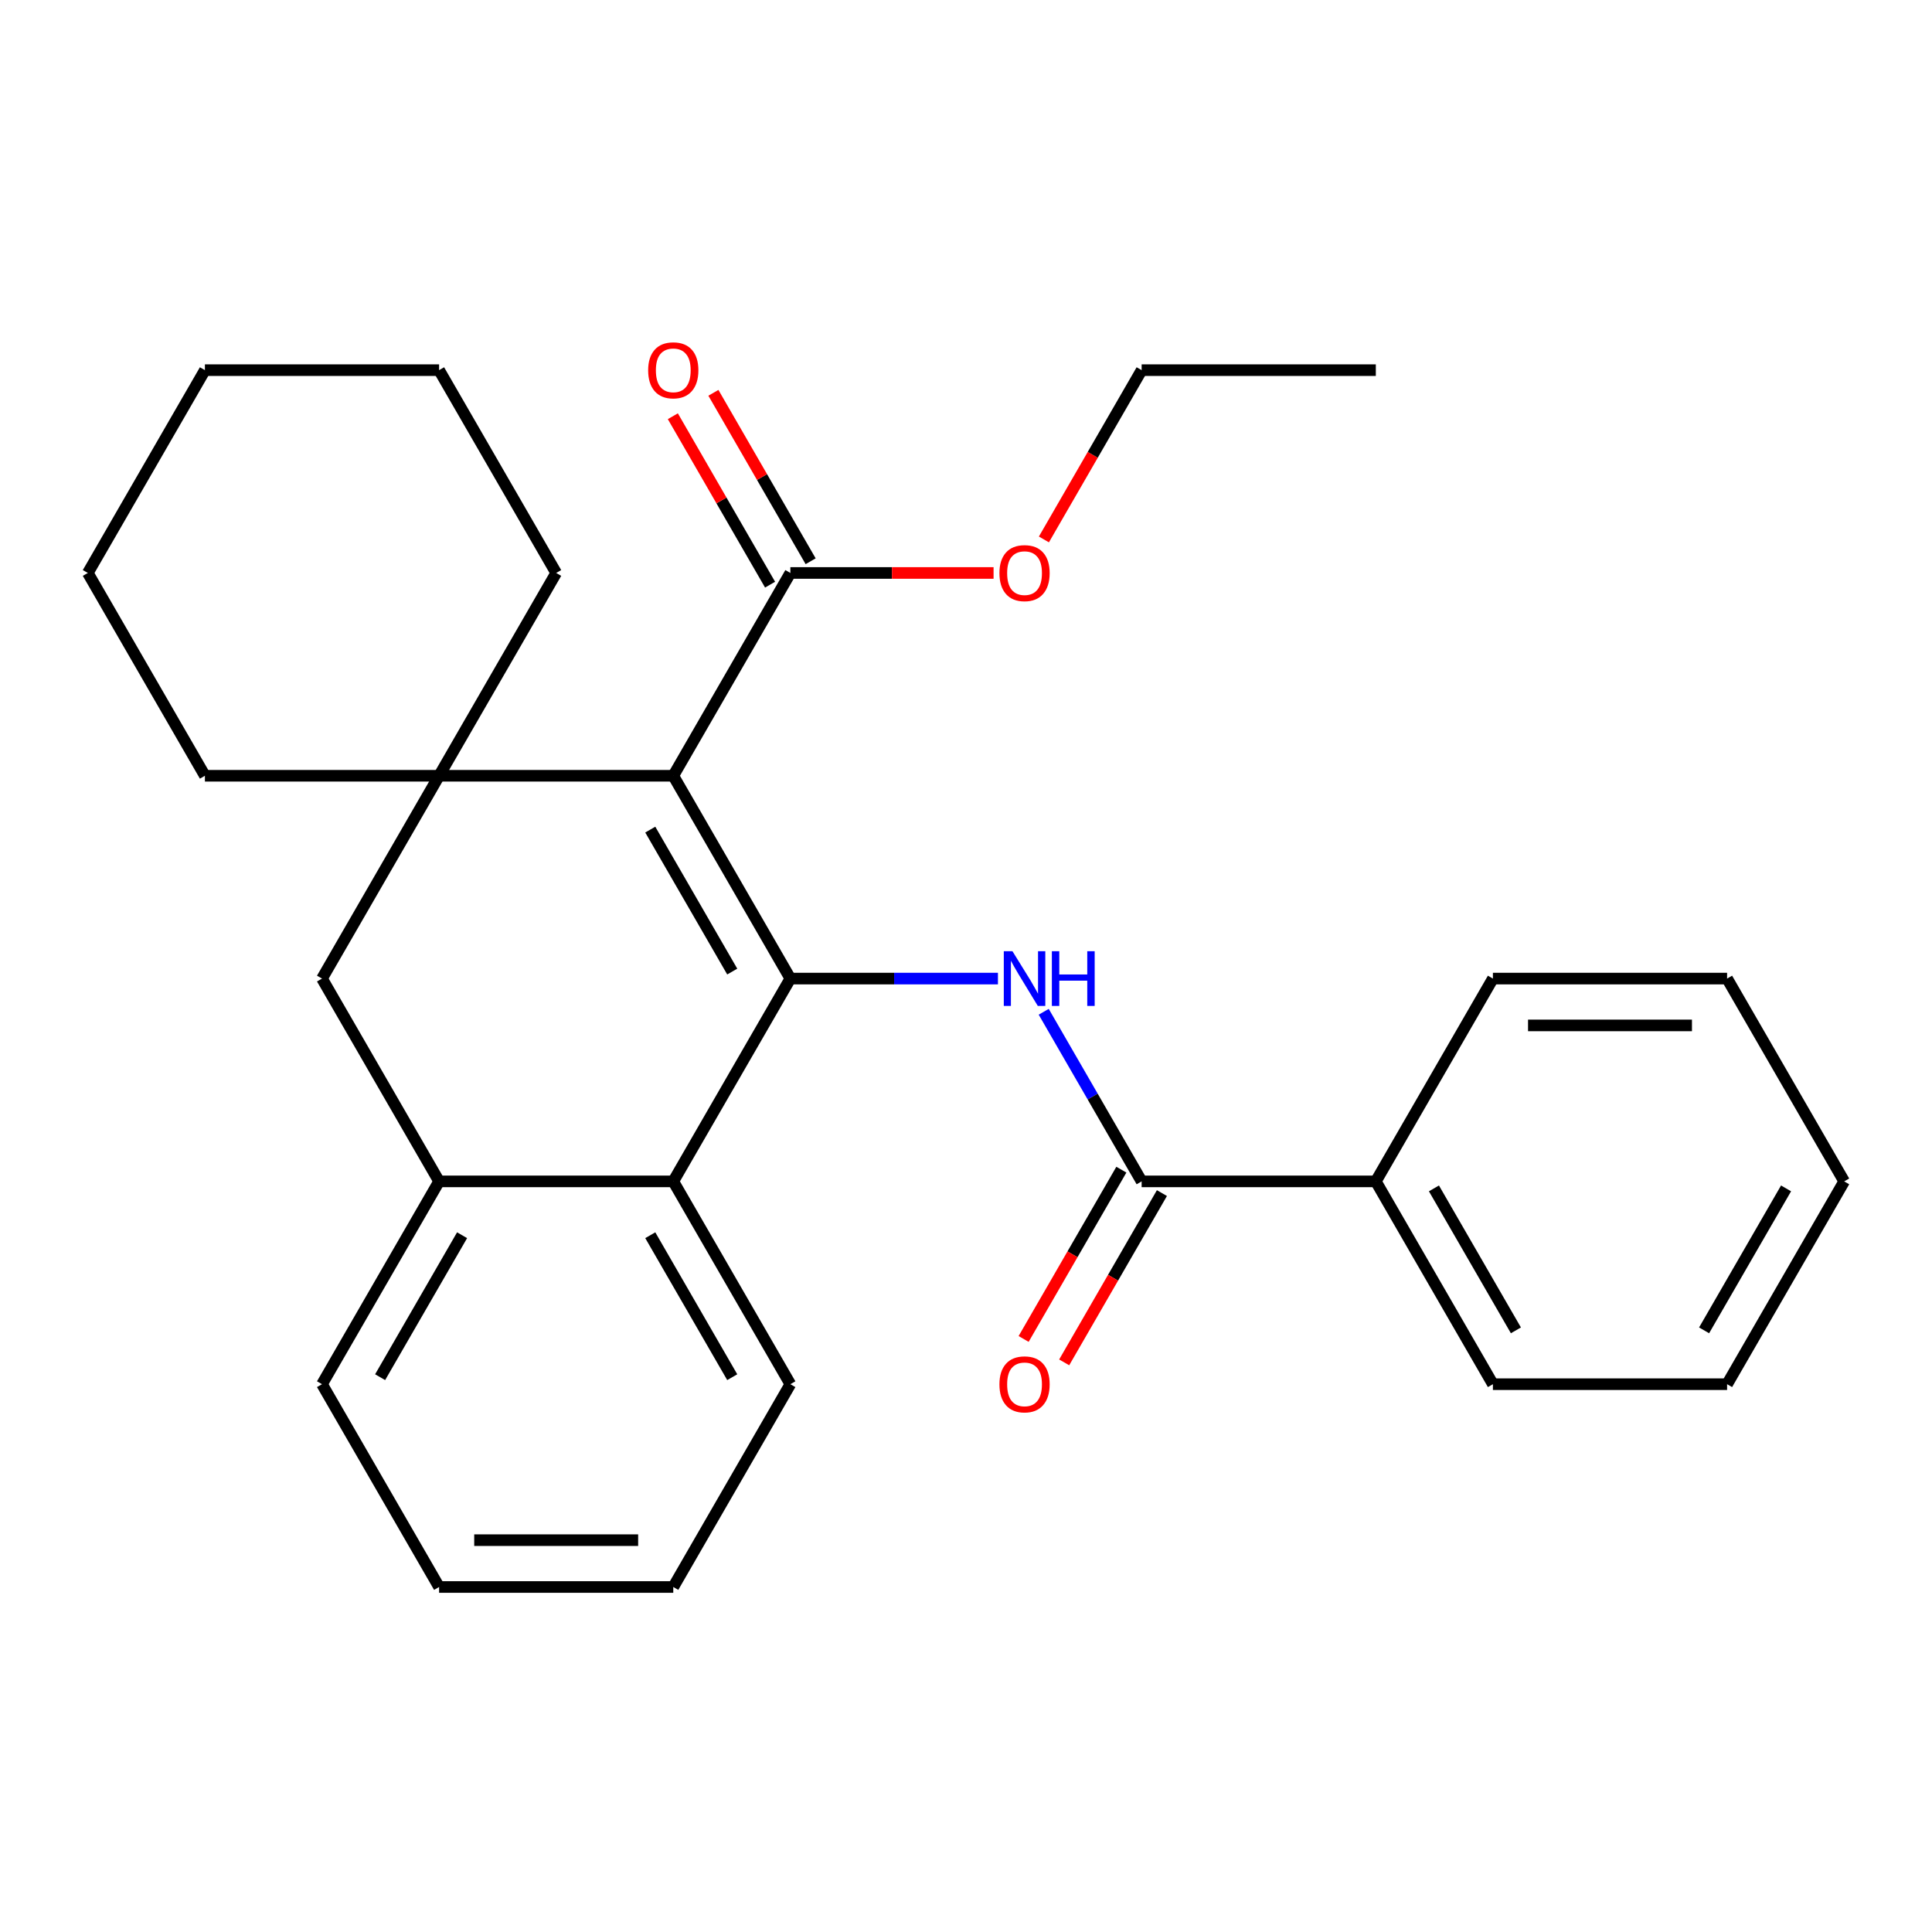 <?xml version='1.0' encoding='iso-8859-1'?>
<svg version='1.1' baseProfile='full'
              xmlns='http://www.w3.org/2000/svg'
                      xmlns:rdkit='http://www.rdkit.org/xml'
                      xmlns:xlink='http://www.w3.org/1999/xlink'
                  xml:space='preserve'
width='1000px' height='1000px' viewBox='0 0 1000 1000'>
<!-- END OF HEADER -->
<rect style='opacity:1.0;fill:#FFFFFF;stroke:none' width='1000' height='1000' x='0' y='0'> </rect>
<path class='bond-0' d='M 348.485,401.536 L 409.091,506.509' style='fill:none;fill-rule:evenodd;stroke:#000000;stroke-width:6px;stroke-linecap:butt;stroke-linejoin:miter;stroke-opacity:1' />
<path class='bond-0' d='M 336.581,429.403 L 379.005,502.884' style='fill:none;fill-rule:evenodd;stroke:#000000;stroke-width:6px;stroke-linecap:butt;stroke-linejoin:miter;stroke-opacity:1' />
<path class='bond-1' d='M 348.485,401.536 L 227.273,401.536' style='fill:none;fill-rule:evenodd;stroke:#000000;stroke-width:6px;stroke-linecap:butt;stroke-linejoin:miter;stroke-opacity:1' />
<path class='bond-5' d='M 348.485,401.536 L 409.091,296.564' style='fill:none;fill-rule:evenodd;stroke:#000000;stroke-width:6px;stroke-linecap:butt;stroke-linejoin:miter;stroke-opacity:1' />
<path class='bond-2' d='M 409.091,506.509 L 462.812,506.509' style='fill:none;fill-rule:evenodd;stroke:#000000;stroke-width:6px;stroke-linecap:butt;stroke-linejoin:miter;stroke-opacity:1' />
<path class='bond-2' d='M 462.812,506.509 L 516.533,506.509' style='fill:none;fill-rule:evenodd;stroke:#0000FF;stroke-width:6px;stroke-linecap:butt;stroke-linejoin:miter;stroke-opacity:1' />
<path class='bond-3' d='M 409.091,506.509 L 348.485,611.482' style='fill:none;fill-rule:evenodd;stroke:#000000;stroke-width:6px;stroke-linecap:butt;stroke-linejoin:miter;stroke-opacity:1' />
<path class='bond-7' d='M 227.273,401.536 L 166.667,506.509' style='fill:none;fill-rule:evenodd;stroke:#000000;stroke-width:6px;stroke-linecap:butt;stroke-linejoin:miter;stroke-opacity:1' />
<path class='bond-12' d='M 227.273,401.536 L 287.879,296.564' style='fill:none;fill-rule:evenodd;stroke:#000000;stroke-width:6px;stroke-linecap:butt;stroke-linejoin:miter;stroke-opacity:1' />
<path class='bond-13' d='M 227.273,401.536 L 106.061,401.536' style='fill:none;fill-rule:evenodd;stroke:#000000;stroke-width:6px;stroke-linecap:butt;stroke-linejoin:miter;stroke-opacity:1' />
<path class='bond-4' d='M 540.228,523.699 L 565.568,567.591' style='fill:none;fill-rule:evenodd;stroke:#0000FF;stroke-width:6px;stroke-linecap:butt;stroke-linejoin:miter;stroke-opacity:1' />
<path class='bond-4' d='M 565.568,567.591 L 590.909,611.482' style='fill:none;fill-rule:evenodd;stroke:#000000;stroke-width:6px;stroke-linecap:butt;stroke-linejoin:miter;stroke-opacity:1' />
<path class='bond-14' d='M 348.485,611.482 L 409.091,716.455' style='fill:none;fill-rule:evenodd;stroke:#000000;stroke-width:6px;stroke-linecap:butt;stroke-linejoin:miter;stroke-opacity:1' />
<path class='bond-14' d='M 336.581,639.349 L 379.005,712.83' style='fill:none;fill-rule:evenodd;stroke:#000000;stroke-width:6px;stroke-linecap:butt;stroke-linejoin:miter;stroke-opacity:1' />
<path class='bond-28' d='M 348.485,611.482 L 227.273,611.482' style='fill:none;fill-rule:evenodd;stroke:#000000;stroke-width:6px;stroke-linecap:butt;stroke-linejoin:miter;stroke-opacity:1' />
<path class='bond-8' d='M 580.412,605.421 L 555.117,649.232' style='fill:none;fill-rule:evenodd;stroke:#000000;stroke-width:6px;stroke-linecap:butt;stroke-linejoin:miter;stroke-opacity:1' />
<path class='bond-8' d='M 555.117,649.232 L 529.823,693.044' style='fill:none;fill-rule:evenodd;stroke:#FF0000;stroke-width:6px;stroke-linecap:butt;stroke-linejoin:miter;stroke-opacity:1' />
<path class='bond-8' d='M 601.406,617.542 L 576.112,661.354' style='fill:none;fill-rule:evenodd;stroke:#000000;stroke-width:6px;stroke-linecap:butt;stroke-linejoin:miter;stroke-opacity:1' />
<path class='bond-8' d='M 576.112,661.354 L 550.818,705.165' style='fill:none;fill-rule:evenodd;stroke:#FF0000;stroke-width:6px;stroke-linecap:butt;stroke-linejoin:miter;stroke-opacity:1' />
<path class='bond-9' d='M 590.909,611.482 L 712.121,611.482' style='fill:none;fill-rule:evenodd;stroke:#000000;stroke-width:6px;stroke-linecap:butt;stroke-linejoin:miter;stroke-opacity:1' />
<path class='bond-10' d='M 419.588,290.503 L 394.421,246.912' style='fill:none;fill-rule:evenodd;stroke:#000000;stroke-width:6px;stroke-linecap:butt;stroke-linejoin:miter;stroke-opacity:1' />
<path class='bond-10' d='M 394.421,246.912 L 369.253,203.32' style='fill:none;fill-rule:evenodd;stroke:#FF0000;stroke-width:6px;stroke-linecap:butt;stroke-linejoin:miter;stroke-opacity:1' />
<path class='bond-10' d='M 398.594,302.624 L 373.426,259.033' style='fill:none;fill-rule:evenodd;stroke:#000000;stroke-width:6px;stroke-linecap:butt;stroke-linejoin:miter;stroke-opacity:1' />
<path class='bond-10' d='M 373.426,259.033 L 348.259,215.442' style='fill:none;fill-rule:evenodd;stroke:#FF0000;stroke-width:6px;stroke-linecap:butt;stroke-linejoin:miter;stroke-opacity:1' />
<path class='bond-11' d='M 409.091,296.564 L 461.682,296.564' style='fill:none;fill-rule:evenodd;stroke:#000000;stroke-width:6px;stroke-linecap:butt;stroke-linejoin:miter;stroke-opacity:1' />
<path class='bond-11' d='M 461.682,296.564 L 514.273,296.564' style='fill:none;fill-rule:evenodd;stroke:#FF0000;stroke-width:6px;stroke-linecap:butt;stroke-linejoin:miter;stroke-opacity:1' />
<path class='bond-6' d='M 227.273,611.482 L 166.667,506.509' style='fill:none;fill-rule:evenodd;stroke:#000000;stroke-width:6px;stroke-linecap:butt;stroke-linejoin:miter;stroke-opacity:1' />
<path class='bond-15' d='M 227.273,611.482 L 166.667,716.455' style='fill:none;fill-rule:evenodd;stroke:#000000;stroke-width:6px;stroke-linecap:butt;stroke-linejoin:miter;stroke-opacity:1' />
<path class='bond-15' d='M 239.176,639.349 L 196.752,712.83' style='fill:none;fill-rule:evenodd;stroke:#000000;stroke-width:6px;stroke-linecap:butt;stroke-linejoin:miter;stroke-opacity:1' />
<path class='bond-16' d='M 712.121,611.482 L 772.727,716.455' style='fill:none;fill-rule:evenodd;stroke:#000000;stroke-width:6px;stroke-linecap:butt;stroke-linejoin:miter;stroke-opacity:1' />
<path class='bond-16' d='M 742.207,615.107 L 784.631,688.588' style='fill:none;fill-rule:evenodd;stroke:#000000;stroke-width:6px;stroke-linecap:butt;stroke-linejoin:miter;stroke-opacity:1' />
<path class='bond-17' d='M 712.121,611.482 L 772.727,506.509' style='fill:none;fill-rule:evenodd;stroke:#000000;stroke-width:6px;stroke-linecap:butt;stroke-linejoin:miter;stroke-opacity:1' />
<path class='bond-18' d='M 540.32,279.213 L 565.615,235.402' style='fill:none;fill-rule:evenodd;stroke:#FF0000;stroke-width:6px;stroke-linecap:butt;stroke-linejoin:miter;stroke-opacity:1' />
<path class='bond-18' d='M 565.615,235.402 L 590.909,191.591' style='fill:none;fill-rule:evenodd;stroke:#000000;stroke-width:6px;stroke-linecap:butt;stroke-linejoin:miter;stroke-opacity:1' />
<path class='bond-19' d='M 287.879,296.564 L 227.273,191.591' style='fill:none;fill-rule:evenodd;stroke:#000000;stroke-width:6px;stroke-linecap:butt;stroke-linejoin:miter;stroke-opacity:1' />
<path class='bond-20' d='M 106.061,401.536 L 45.455,296.564' style='fill:none;fill-rule:evenodd;stroke:#000000;stroke-width:6px;stroke-linecap:butt;stroke-linejoin:miter;stroke-opacity:1' />
<path class='bond-21' d='M 409.091,716.455 L 348.485,821.427' style='fill:none;fill-rule:evenodd;stroke:#000000;stroke-width:6px;stroke-linecap:butt;stroke-linejoin:miter;stroke-opacity:1' />
<path class='bond-22' d='M 166.667,716.455 L 227.273,821.427' style='fill:none;fill-rule:evenodd;stroke:#000000;stroke-width:6px;stroke-linecap:butt;stroke-linejoin:miter;stroke-opacity:1' />
<path class='bond-25' d='M 772.727,716.455 L 893.939,716.455' style='fill:none;fill-rule:evenodd;stroke:#000000;stroke-width:6px;stroke-linecap:butt;stroke-linejoin:miter;stroke-opacity:1' />
<path class='bond-24' d='M 772.727,506.509 L 893.939,506.509' style='fill:none;fill-rule:evenodd;stroke:#000000;stroke-width:6px;stroke-linecap:butt;stroke-linejoin:miter;stroke-opacity:1' />
<path class='bond-24' d='M 790.909,530.752 L 875.758,530.752' style='fill:none;fill-rule:evenodd;stroke:#000000;stroke-width:6px;stroke-linecap:butt;stroke-linejoin:miter;stroke-opacity:1' />
<path class='bond-23' d='M 590.909,191.591 L 712.121,191.591' style='fill:none;fill-rule:evenodd;stroke:#000000;stroke-width:6px;stroke-linecap:butt;stroke-linejoin:miter;stroke-opacity:1' />
<path class='bond-29' d='M 227.273,191.591 L 106.061,191.591' style='fill:none;fill-rule:evenodd;stroke:#000000;stroke-width:6px;stroke-linecap:butt;stroke-linejoin:miter;stroke-opacity:1' />
<path class='bond-26' d='M 45.455,296.564 L 106.061,191.591' style='fill:none;fill-rule:evenodd;stroke:#000000;stroke-width:6px;stroke-linecap:butt;stroke-linejoin:miter;stroke-opacity:1' />
<path class='bond-30' d='M 348.485,821.427 L 227.273,821.427' style='fill:none;fill-rule:evenodd;stroke:#000000;stroke-width:6px;stroke-linecap:butt;stroke-linejoin:miter;stroke-opacity:1' />
<path class='bond-30' d='M 330.303,797.185 L 245.455,797.185' style='fill:none;fill-rule:evenodd;stroke:#000000;stroke-width:6px;stroke-linecap:butt;stroke-linejoin:miter;stroke-opacity:1' />
<path class='bond-27' d='M 893.939,506.509 L 954.545,611.482' style='fill:none;fill-rule:evenodd;stroke:#000000;stroke-width:6px;stroke-linecap:butt;stroke-linejoin:miter;stroke-opacity:1' />
<path class='bond-31' d='M 893.939,716.455 L 954.545,611.482' style='fill:none;fill-rule:evenodd;stroke:#000000;stroke-width:6px;stroke-linecap:butt;stroke-linejoin:miter;stroke-opacity:1' />
<path class='bond-31' d='M 882.036,688.588 L 924.46,615.107' style='fill:none;fill-rule:evenodd;stroke:#000000;stroke-width:6px;stroke-linecap:butt;stroke-linejoin:miter;stroke-opacity:1' />
<path  class='atom-3' d='M 524.043 492.349
L 533.323 507.349
Q 534.243 508.829, 535.723 511.509
Q 537.203 514.189, 537.283 514.349
L 537.283 492.349
L 541.043 492.349
L 541.043 520.669
L 537.163 520.669
L 527.203 504.269
Q 526.043 502.349, 524.803 500.149
Q 523.603 497.949, 523.243 497.269
L 523.243 520.669
L 519.563 520.669
L 519.563 492.349
L 524.043 492.349
' fill='#0000FF'/>
<path  class='atom-3' d='M 544.443 492.349
L 548.283 492.349
L 548.283 504.389
L 562.763 504.389
L 562.763 492.349
L 566.603 492.349
L 566.603 520.669
L 562.763 520.669
L 562.763 507.589
L 548.283 507.589
L 548.283 520.669
L 544.443 520.669
L 544.443 492.349
' fill='#0000FF'/>
<path  class='atom-9' d='M 517.303 716.535
Q 517.303 709.735, 520.663 705.935
Q 524.023 702.135, 530.303 702.135
Q 536.583 702.135, 539.943 705.935
Q 543.303 709.735, 543.303 716.535
Q 543.303 723.415, 539.903 727.335
Q 536.503 731.215, 530.303 731.215
Q 524.063 731.215, 520.663 727.335
Q 517.303 723.455, 517.303 716.535
M 530.303 728.015
Q 534.623 728.015, 536.943 725.135
Q 539.303 722.215, 539.303 716.535
Q 539.303 710.975, 536.943 708.175
Q 534.623 705.335, 530.303 705.335
Q 525.983 705.335, 523.623 708.135
Q 521.303 710.935, 521.303 716.535
Q 521.303 722.255, 523.623 725.135
Q 525.983 728.015, 530.303 728.015
' fill='#FF0000'/>
<path  class='atom-11' d='M 335.485 191.671
Q 335.485 184.871, 338.845 181.071
Q 342.205 177.271, 348.485 177.271
Q 354.765 177.271, 358.125 181.071
Q 361.485 184.871, 361.485 191.671
Q 361.485 198.551, 358.085 202.471
Q 354.685 206.351, 348.485 206.351
Q 342.245 206.351, 338.845 202.471
Q 335.485 198.591, 335.485 191.671
M 348.485 203.151
Q 352.805 203.151, 355.125 200.271
Q 357.485 197.351, 357.485 191.671
Q 357.485 186.111, 355.125 183.311
Q 352.805 180.471, 348.485 180.471
Q 344.165 180.471, 341.805 183.271
Q 339.485 186.071, 339.485 191.671
Q 339.485 197.391, 341.805 200.271
Q 344.165 203.151, 348.485 203.151
' fill='#FF0000'/>
<path  class='atom-12' d='M 517.303 296.644
Q 517.303 289.844, 520.663 286.044
Q 524.023 282.244, 530.303 282.244
Q 536.583 282.244, 539.943 286.044
Q 543.303 289.844, 543.303 296.644
Q 543.303 303.524, 539.903 307.444
Q 536.503 311.324, 530.303 311.324
Q 524.063 311.324, 520.663 307.444
Q 517.303 303.564, 517.303 296.644
M 530.303 308.124
Q 534.623 308.124, 536.943 305.244
Q 539.303 302.324, 539.303 296.644
Q 539.303 291.084, 536.943 288.284
Q 534.623 285.444, 530.303 285.444
Q 525.983 285.444, 523.623 288.244
Q 521.303 291.044, 521.303 296.644
Q 521.303 302.364, 523.623 305.244
Q 525.983 308.124, 530.303 308.124
' fill='#FF0000'/>
</svg>
